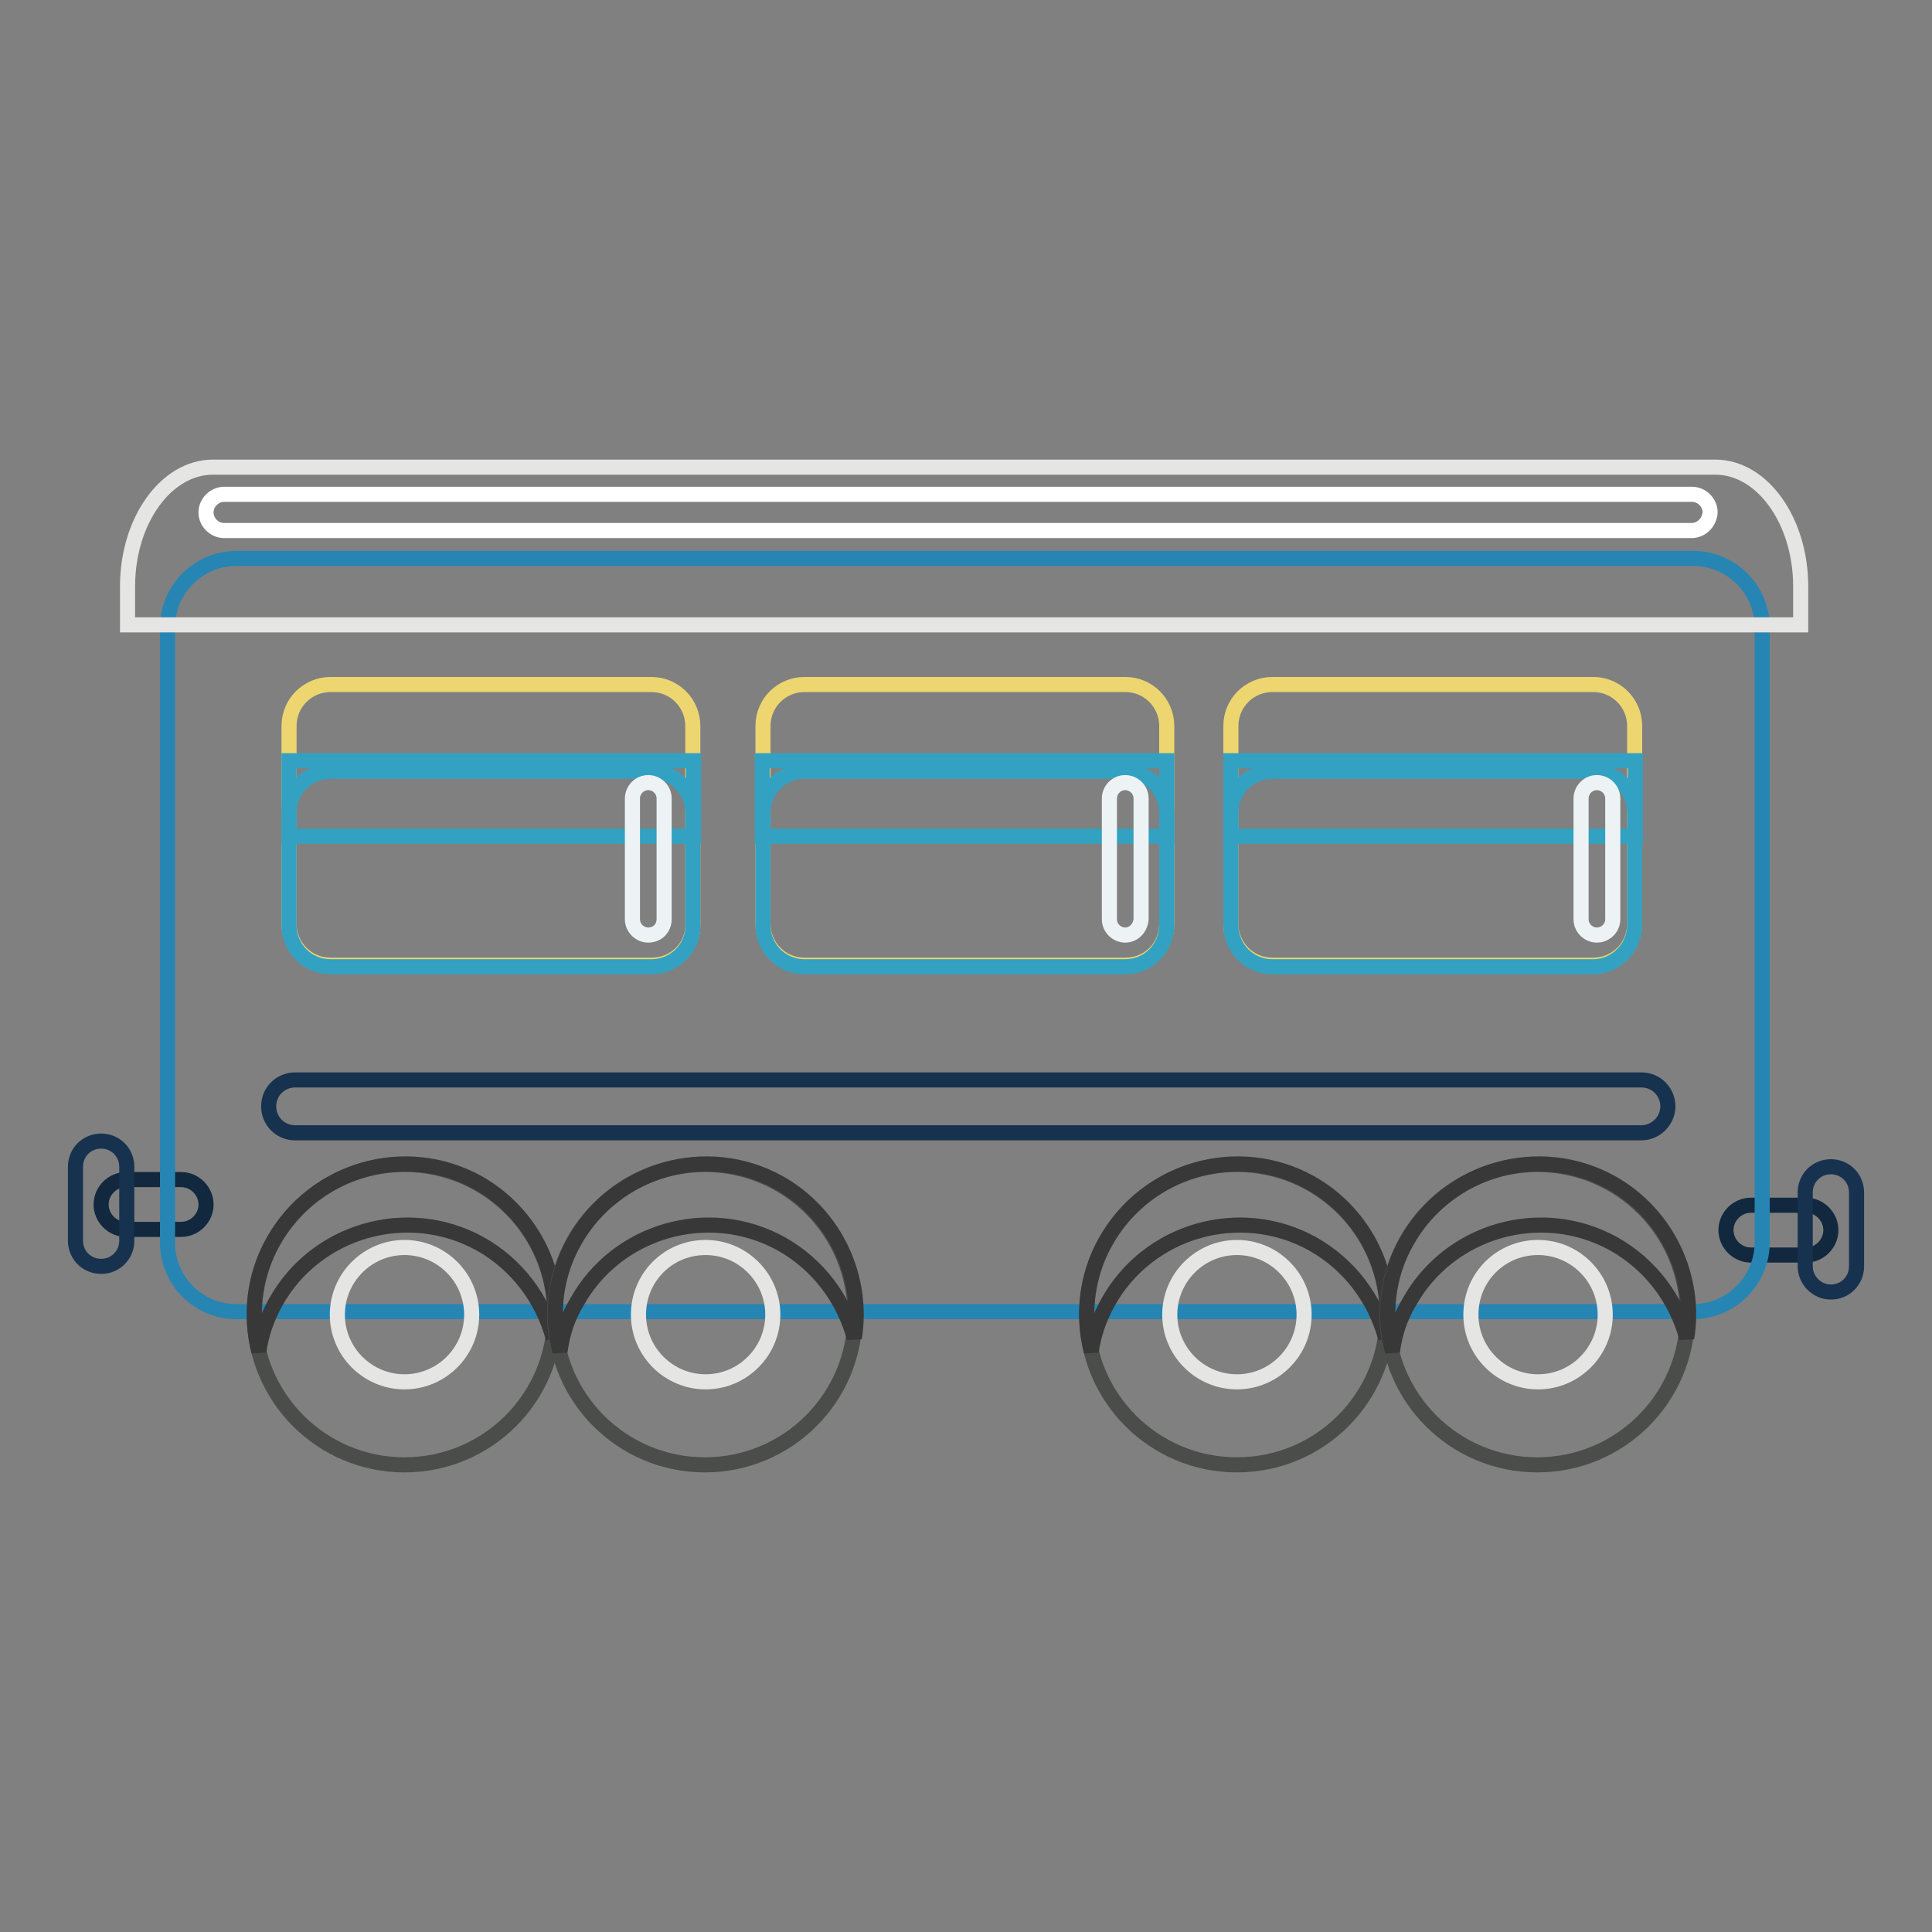 <?xml version="1.0" encoding="utf-8"?>
<!-- Svg Vector Icons : http://www.onlinewebfonts.com/icon -->
<!DOCTYPE svg PUBLIC "-//W3C//DTD SVG 1.1//EN" "http://www.w3.org/Graphics/SVG/1.1/DTD/svg11.dtd">
<svg version="1.1" xmlns="http://www.w3.org/2000/svg" xmlns:xlink="http://www.w3.org/1999/xlink" x="0px" y="0px" viewBox="0 0 256 256" enable-background="new 0 0 256 256" xml:space="preserve">
<rect x="0" y="0" width="256" height="256" fill="#808080" stroke="none"/>
<g> <path stroke-width="2" fill-opacity="0" stroke="#11283e"  d="M232,166.3h7.3c1.8,0,3.3-1.5,3.3-3.3c0-1.8-1.5-3.3-3.3-3.3H232c-1.8,0-3.3,1.5-3.3,3.3 C228.7,164.8,230.2,166.3,232,166.3z M24,162.9h-7.3c-1.8,0-3.3-1.5-3.3-3.3c0-1.8,1.5-3.3,3.3-3.3H24c1.8,0,3.3,1.5,3.3,3.3 C27.3,161.4,25.8,162.9,24,162.9z"/> <path stroke-width="2" fill-opacity="0" stroke="#17324f"  d="M242.6,171.2c1.9,0,3.4-1.5,3.4-3.4V158c0-1.9-1.5-3.4-3.4-3.4s-3.4,1.5-3.4,3.4v9.8 C239.2,169.6,240.7,171.2,242.6,171.2z M13.4,167.8c-1.9,0-3.4-1.5-3.4-3.4v-9.8c0-1.9,1.5-3.4,3.4-3.4s3.4,1.5,3.4,3.4v9.8 C16.8,166.3,15.3,167.8,13.4,167.8z"/> <path stroke-width="2" fill-opacity="0" stroke="#2785b3"  d="M224.3,173.8H31.3c-5,0-9.1-4.1-9.1-9.1V83.1c0-5,4.1-9.1,9.1-9.1h193.1c5,0,9.1,4.1,9.1,9.1v81.7 C233.4,169.7,229.4,173.8,224.3,173.8L224.3,173.8z"/> <path stroke-width="2" fill-opacity="0" stroke="#edd570"  d="M86.3,127.9H43.8c-3.1,0-5.5-2.5-5.5-5.5V96.2c0-3.1,2.5-5.5,5.5-5.5h42.5c3.1,0,5.5,2.5,5.5,5.5v26.2 C91.9,125.5,89.4,127.9,86.3,127.9z"/> <path stroke-width="2" fill-opacity="0" stroke="#33a1c1"  d="M86.3,128.1H43.8c-3.1,0-5.5-2.5-5.5-5.5v-14.9c0-3.1,2.5-5.5,5.5-5.5h42.5c3.1,0,5.5,2.5,5.5,5.5v14.9 C91.9,125.6,89.4,128.1,86.3,128.1z"/> <path stroke-width="2" fill-opacity="0" stroke="#33a1c1"  d="M38.3,100.8h53.6v10H38.3V100.8z"/> <path stroke-width="2" fill-opacity="0" stroke="#edd570"  d="M149.1,127.9h-42.5c-3.1,0-5.5-2.5-5.5-5.5V96.2c0-3.1,2.5-5.5,5.5-5.5h42.5c3.1,0,5.5,2.5,5.5,5.5v26.2 C154.6,125.5,152.2,127.9,149.1,127.9z"/> <path stroke-width="2" fill-opacity="0" stroke="#33a1c1"  d="M149.1,128.1h-42.5c-3.1,0-5.5-2.5-5.5-5.5v-14.9c0-3.1,2.5-5.5,5.5-5.5h42.5c3.1,0,5.5,2.5,5.5,5.5v14.9 C154.6,125.6,152.2,128.1,149.1,128.1z"/> <path stroke-width="2" fill-opacity="0" stroke="#33a1c1"  d="M101,100.8h53.6v10H101V100.8z"/> <path stroke-width="2" fill-opacity="0" stroke="#edd570"  d="M211.1,127.9h-42.5c-3.1,0-5.5-2.5-5.5-5.5V96.2c0-3.1,2.5-5.5,5.5-5.5h42.5c3.1,0,5.5,2.5,5.5,5.5v26.2 C216.6,125.5,214.1,127.9,211.1,127.9z"/> <path stroke-width="2" fill-opacity="0" stroke="#33a1c1"  d="M211.1,128.1h-42.5c-3.1,0-5.5-2.5-5.5-5.5v-14.9c0-3.1,2.5-5.5,5.5-5.5h42.5c3.1,0,5.5,2.5,5.5,5.5v14.9 C216.6,125.6,214.1,128.1,211.1,128.1z"/> <path stroke-width="2" fill-opacity="0" stroke="#33a1c1"  d="M163.1,100.8h53.6v10h-53.6V100.8z"/> <path stroke-width="2" fill-opacity="0" stroke="#17324f"  d="M217.5,150.1H39.1c-2,0-3.5-1.6-3.5-3.5c0-2,1.6-3.5,3.5-3.5h178.4c2,0,3.5,1.6,3.5,3.5 C221,148.5,219.4,150.1,217.5,150.1L217.5,150.1z"/> <path stroke-width="2" fill-opacity="0" stroke="#e5e5e4"  d="M238.6,82.8v-5.1c0-8.7-5.1-15.8-11.3-15.8H28.2c-6.2,0-11.3,7.1-11.3,15.8v5.1H238.6z"/> <path stroke-width="2" fill-opacity="0" stroke="#ffffff"  d="M224.1,70.3H29.7c-1.3,0-2.4-1.1-2.4-2.4c0-1.3,1.1-2.4,2.4-2.4h194.5c1.3,0,2.4,1.1,2.4,2.4 C226.5,69.2,225.5,70.3,224.1,70.3z"/> <path stroke-width="2" fill-opacity="0" stroke="#edf3f4"  d="M85.9,123.9c-1.1,0-2.1-0.9-2.1-2.1v-16c0-1.1,0.9-2.1,2.1-2.1c1.1,0,2.1,0.9,2.1,2.1v16 C88,123,87.1,123.9,85.9,123.9z M149.1,123.9c-1.1,0-2.1-0.9-2.1-2.1v-16c0-1.1,0.9-2.1,2.1-2.1c1.1,0,2.1,0.9,2.1,2.1v16 C151.1,123,150.2,123.9,149.1,123.9z M211.6,123.9c-1.1,0-2.1-0.9-2.1-2.1v-16c0-1.1,0.9-2.1,2.1-2.1c1.1,0,2.1,0.9,2.1,2.1v16 C213.7,123,212.7,123.9,211.6,123.9z"/> <path stroke-width="2" fill-opacity="0" stroke="#4b4d4a"  d="M33.7,174.2c0,11,8.9,19.9,19.9,19.9c11,0,19.9-8.9,19.9-19.9l0,0c0-11-8.9-19.9-19.9-19.9 C42.6,154.3,33.7,163.2,33.7,174.2L33.7,174.2z"/> <path stroke-width="2" fill-opacity="0" stroke="#e5e5e4"  d="M44.7,174.2c0,4.9,4,8.9,8.9,8.9c4.9,0,8.9-4,8.9-8.9s-4-8.9-8.9-8.9C48.7,165.3,44.7,169.3,44.7,174.2 L44.7,174.2z"/> <path stroke-width="2" fill-opacity="0" stroke="#383838"  d="M36.5,172.6c5.3-9.6,17.5-13.1,27.1-7.8c5,2.8,8.3,7.4,9.7,12.5c1.3-8-2.5-16.4-10-20.6 c-9.6-5.3-21.7-1.8-27.1,7.8c-2.6,4.6-3.1,9.8-1.9,14.6C34.6,176.8,35.4,174.6,36.5,172.6z"/> <path stroke-width="2" fill-opacity="0" stroke="#4b4d4a"  d="M73.5,174.2c0,11,8.9,19.9,19.9,19.9c11,0,19.9-8.9,19.9-19.9l0,0c0-11-8.9-19.9-19.9-19.9 C82.4,154.3,73.5,163.2,73.5,174.2L73.5,174.2z"/> <path stroke-width="2" fill-opacity="0" stroke="#e5e5e4"  d="M84.6,174.2c0,4.9,4,8.9,8.9,8.9c4.9,0,8.9-4,8.9-8.9s-4-8.9-8.9-8.9C88.5,165.3,84.6,169.3,84.6,174.2 L84.6,174.2z"/> <path stroke-width="2" fill-opacity="0" stroke="#383838"  d="M76.4,172.6c5.3-9.6,17.5-13.1,27.1-7.8c5,2.8,8.3,7.4,9.7,12.5c1.3-8-2.5-16.4-10-20.6 c-9.6-5.3-21.7-1.8-27.1,7.8c-2.6,4.6-3.1,9.8-1.9,14.6C74.5,176.8,75.2,174.6,76.4,172.6z"/> <path stroke-width="2" fill-opacity="0" stroke="#4b4d4a"  d="M144,174.2c0,11,8.9,19.9,19.9,19.9s19.9-8.9,19.9-19.9l0,0c0-11-8.9-19.9-19.9-19.9S144,163.2,144,174.2 L144,174.2z"/> <path stroke-width="2" fill-opacity="0" stroke="#e5e5e4"  d="M155,174.2c0,4.9,4,8.9,8.9,8.9s8.9-4,8.9-8.9s-4-8.9-8.9-8.9S155,169.3,155,174.2L155,174.2z"/> <path stroke-width="2" fill-opacity="0" stroke="#383838"  d="M146.8,172.6c5.3-9.6,17.5-13.1,27.1-7.8c5,2.8,8.3,7.4,9.7,12.5c1.3-8-2.5-16.4-10-20.6 c-9.6-5.3-21.7-1.8-27.1,7.8c-2.6,4.6-3.1,9.8-1.9,14.6C144.9,176.8,145.7,174.6,146.8,172.6z"/> <path stroke-width="2" fill-opacity="0" stroke="#4b4d4a"  d="M183.8,174.2c0,11,8.9,19.9,19.9,19.9c11,0,19.9-8.9,19.9-19.9l0,0c0-11-8.9-19.9-19.9-19.9 C192.7,154.3,183.8,163.2,183.8,174.2L183.8,174.2z"/> <path stroke-width="2" fill-opacity="0" stroke="#e5e5e4"  d="M194.9,174.2c0,4.9,4,8.9,8.9,8.9c4.9,0,8.9-4,8.9-8.9s-4-8.9-8.9-8.9C198.8,165.3,194.9,169.3,194.9,174.2 L194.9,174.2z"/> <path stroke-width="2" fill-opacity="0" stroke="#383838"  d="M186.7,172.6c5.3-9.6,17.5-13.1,27.1-7.8c5,2.8,8.3,7.4,9.7,12.5c1.3-8-2.5-16.4-10-20.6 c-9.6-5.3-21.7-1.8-27.1,7.8c-2.6,4.6-3.1,9.8-1.9,14.6C184.8,176.8,185.5,174.6,186.7,172.6z"/></g>
</svg>
